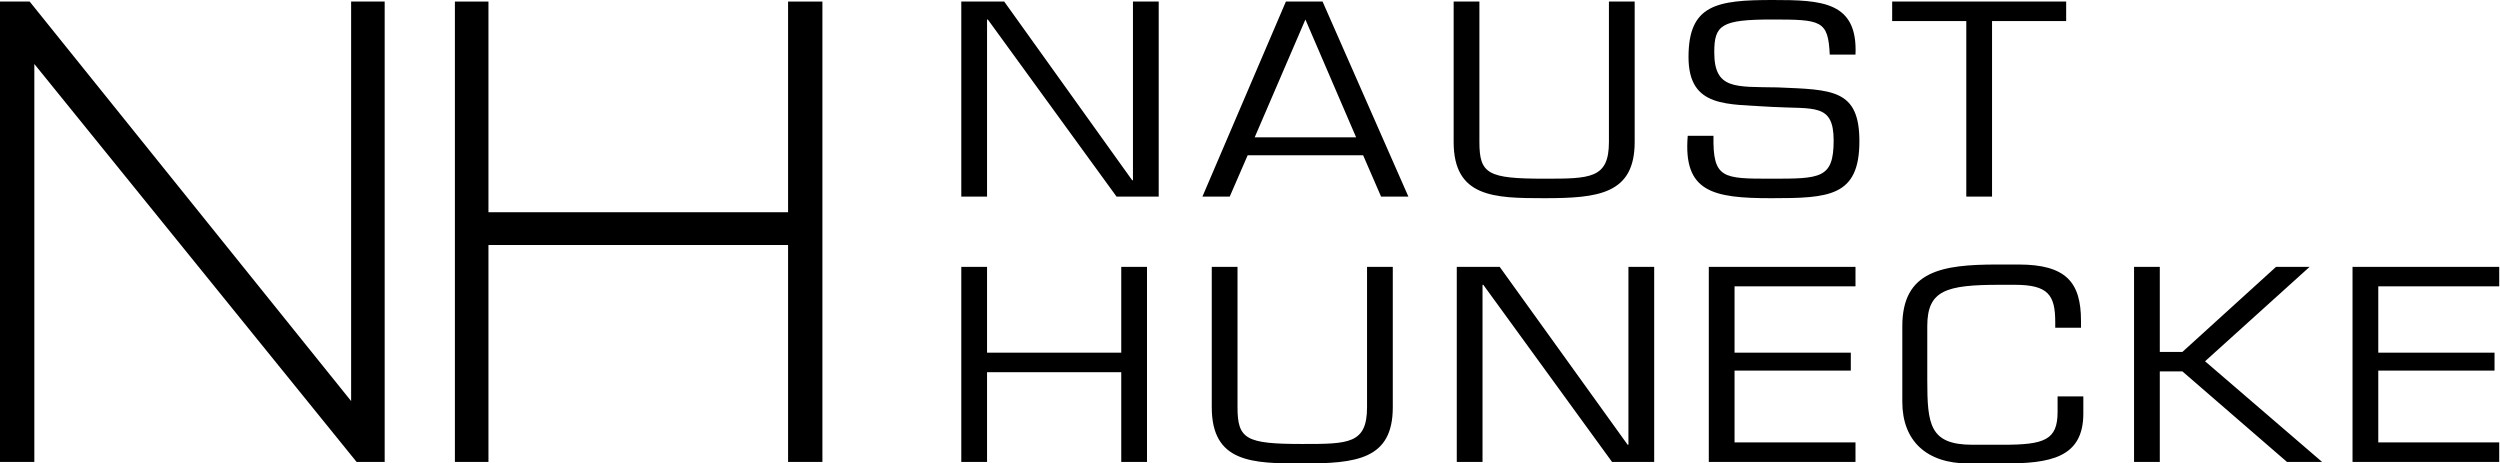 <?xml version="1.0" encoding="utf-8"?>
<!-- Generator: Adobe Illustrator 25.0.0, SVG Export Plug-In . SVG Version: 6.00 Build 0)  -->
<svg version="1.1" id="Ebene_1" xmlns="http://www.w3.org/2000/svg" xmlns:xlink="http://www.w3.org/1999/xlink" x="0px" y="0px"
	 viewBox="0 0 320.4 59.4" style="enable-background:new 0 0 320.4 59.4;" xml:space="preserve">
<path d="M148.5,25.2h-5.4L126.6,2.5h-0.1v22.7h-3.3v-25h5.5l16.4,22.9h0.1V0.2h3.3V25.2z M159.9,19.9l-2.3,5.3h-3.5l10.7-25h4.7
	l11,25H177l-2.3-5.3H159.9z M167.3,2.5l-6.5,15.1h13L167.3,2.5z M209.5,0.2v18c0,6.7-4.7,7.2-11.6,7.2c-6.4,0-11.6-0.1-11.6-7.2v-18
	h3.3v18c0,4.1,1.1,4.7,8.3,4.7c5.9,0,8.3,0,8.3-4.7v-18H209.5z M216.4,7.3c0-6.7,3.6-7.3,10.8-7.3c6.3,0,10.9,0.2,10.6,7h-3.3
	c-0.2-4.4-1.1-4.5-7.4-4.5c-6.5,0-7.4,0.7-7.4,4.2c0,4.8,2.7,4.4,8.1,4.5c7,0.3,10.5,0.2,10.5,6.9c0,7.1-3.9,7.3-11.3,7.3
	c-7.5,0-11.3-0.8-10.7-8h3.3c-0.1,5.5,1.2,5.5,7.4,5.5c6.3,0,8,0,8-4.9c0-4.8-2.5-4-7.9-4.3C221.4,13.3,216.4,13.9,216.4,7.3z
	 M255.3,25.2H252V2.7h-9.5V0.2h22.3v2.5h-9.5V25.2z"/>
<path d="M147,59.2h-3.3V47.7h-17.2v11.5h-3.3v-25h3.3v11h17.2v-11h3.3V59.2z M178.5,34.2v18c0,6.7-4.7,7.2-11.6,7.2
	c-6.4,0-11.6-0.1-11.6-7.2v-18h3.3v18c0,4.1,1.1,4.7,8.3,4.7c5.9,0,8.3,0,8.3-4.7v-18H178.5z M212,59.2h-5.4l-16.5-22.7H190v22.7
	h-3.3v-25h5.5L208.6,57h0.1V34.2h3.3V59.2z M222.3,45.2h14.9v2.3h-14.9v9.2h15.5v2.5H219v-25h18.8v2.5h-15.5V45.2z M252.3,59.4
	c-5.4,0-8.5-2.9-8.5-7.9v-9.7c0-7.1,5.1-7.9,12.2-7.9h2.7c6.1,0,8,2.3,8,7.2V42h-3.3v-0.7c0-3.5-0.9-4.8-5.2-4.8h-1.9
	c-6.9,0-9.3,0.7-9.3,5.3v6.9c0,5.7,0.3,8.3,5.8,8.3h3.9c5.3,0,7-0.6,7-4.2v-2h3.3V53c0,5.7-4.3,6.4-10.2,6.4H252.3z M276.8,45.1h2.9
	l12-10.9h4.3l-13.4,12.1l15,12.9h-4.5l-13.4-11.6h-2.9v11.6h-3.3v-25h3.3V45.1z M304.8,45.2h14.9v2.3h-14.9v9.2h15.5v2.5h-18.8v-25
	h18.8v2.5h-15.5V45.2z"/>
<polygon points="105.4,59.2 101,59.2 101,31.4 62.6,31.4 62.6,59.2 58.3,59.2 58.3,0.2 62.6,0.2 62.6,27.2 101,27.2 101,0.2 
	105.4,0.2 105.4,59.2 "/>
<polygon points="49.3,59.2 49.3,0.2 45,0.2 45,51.4 3.8,0.2 0,0.2 0,59.2 4.4,59.2 4.4,8.2 45.7,59.2 "/>
</svg>
